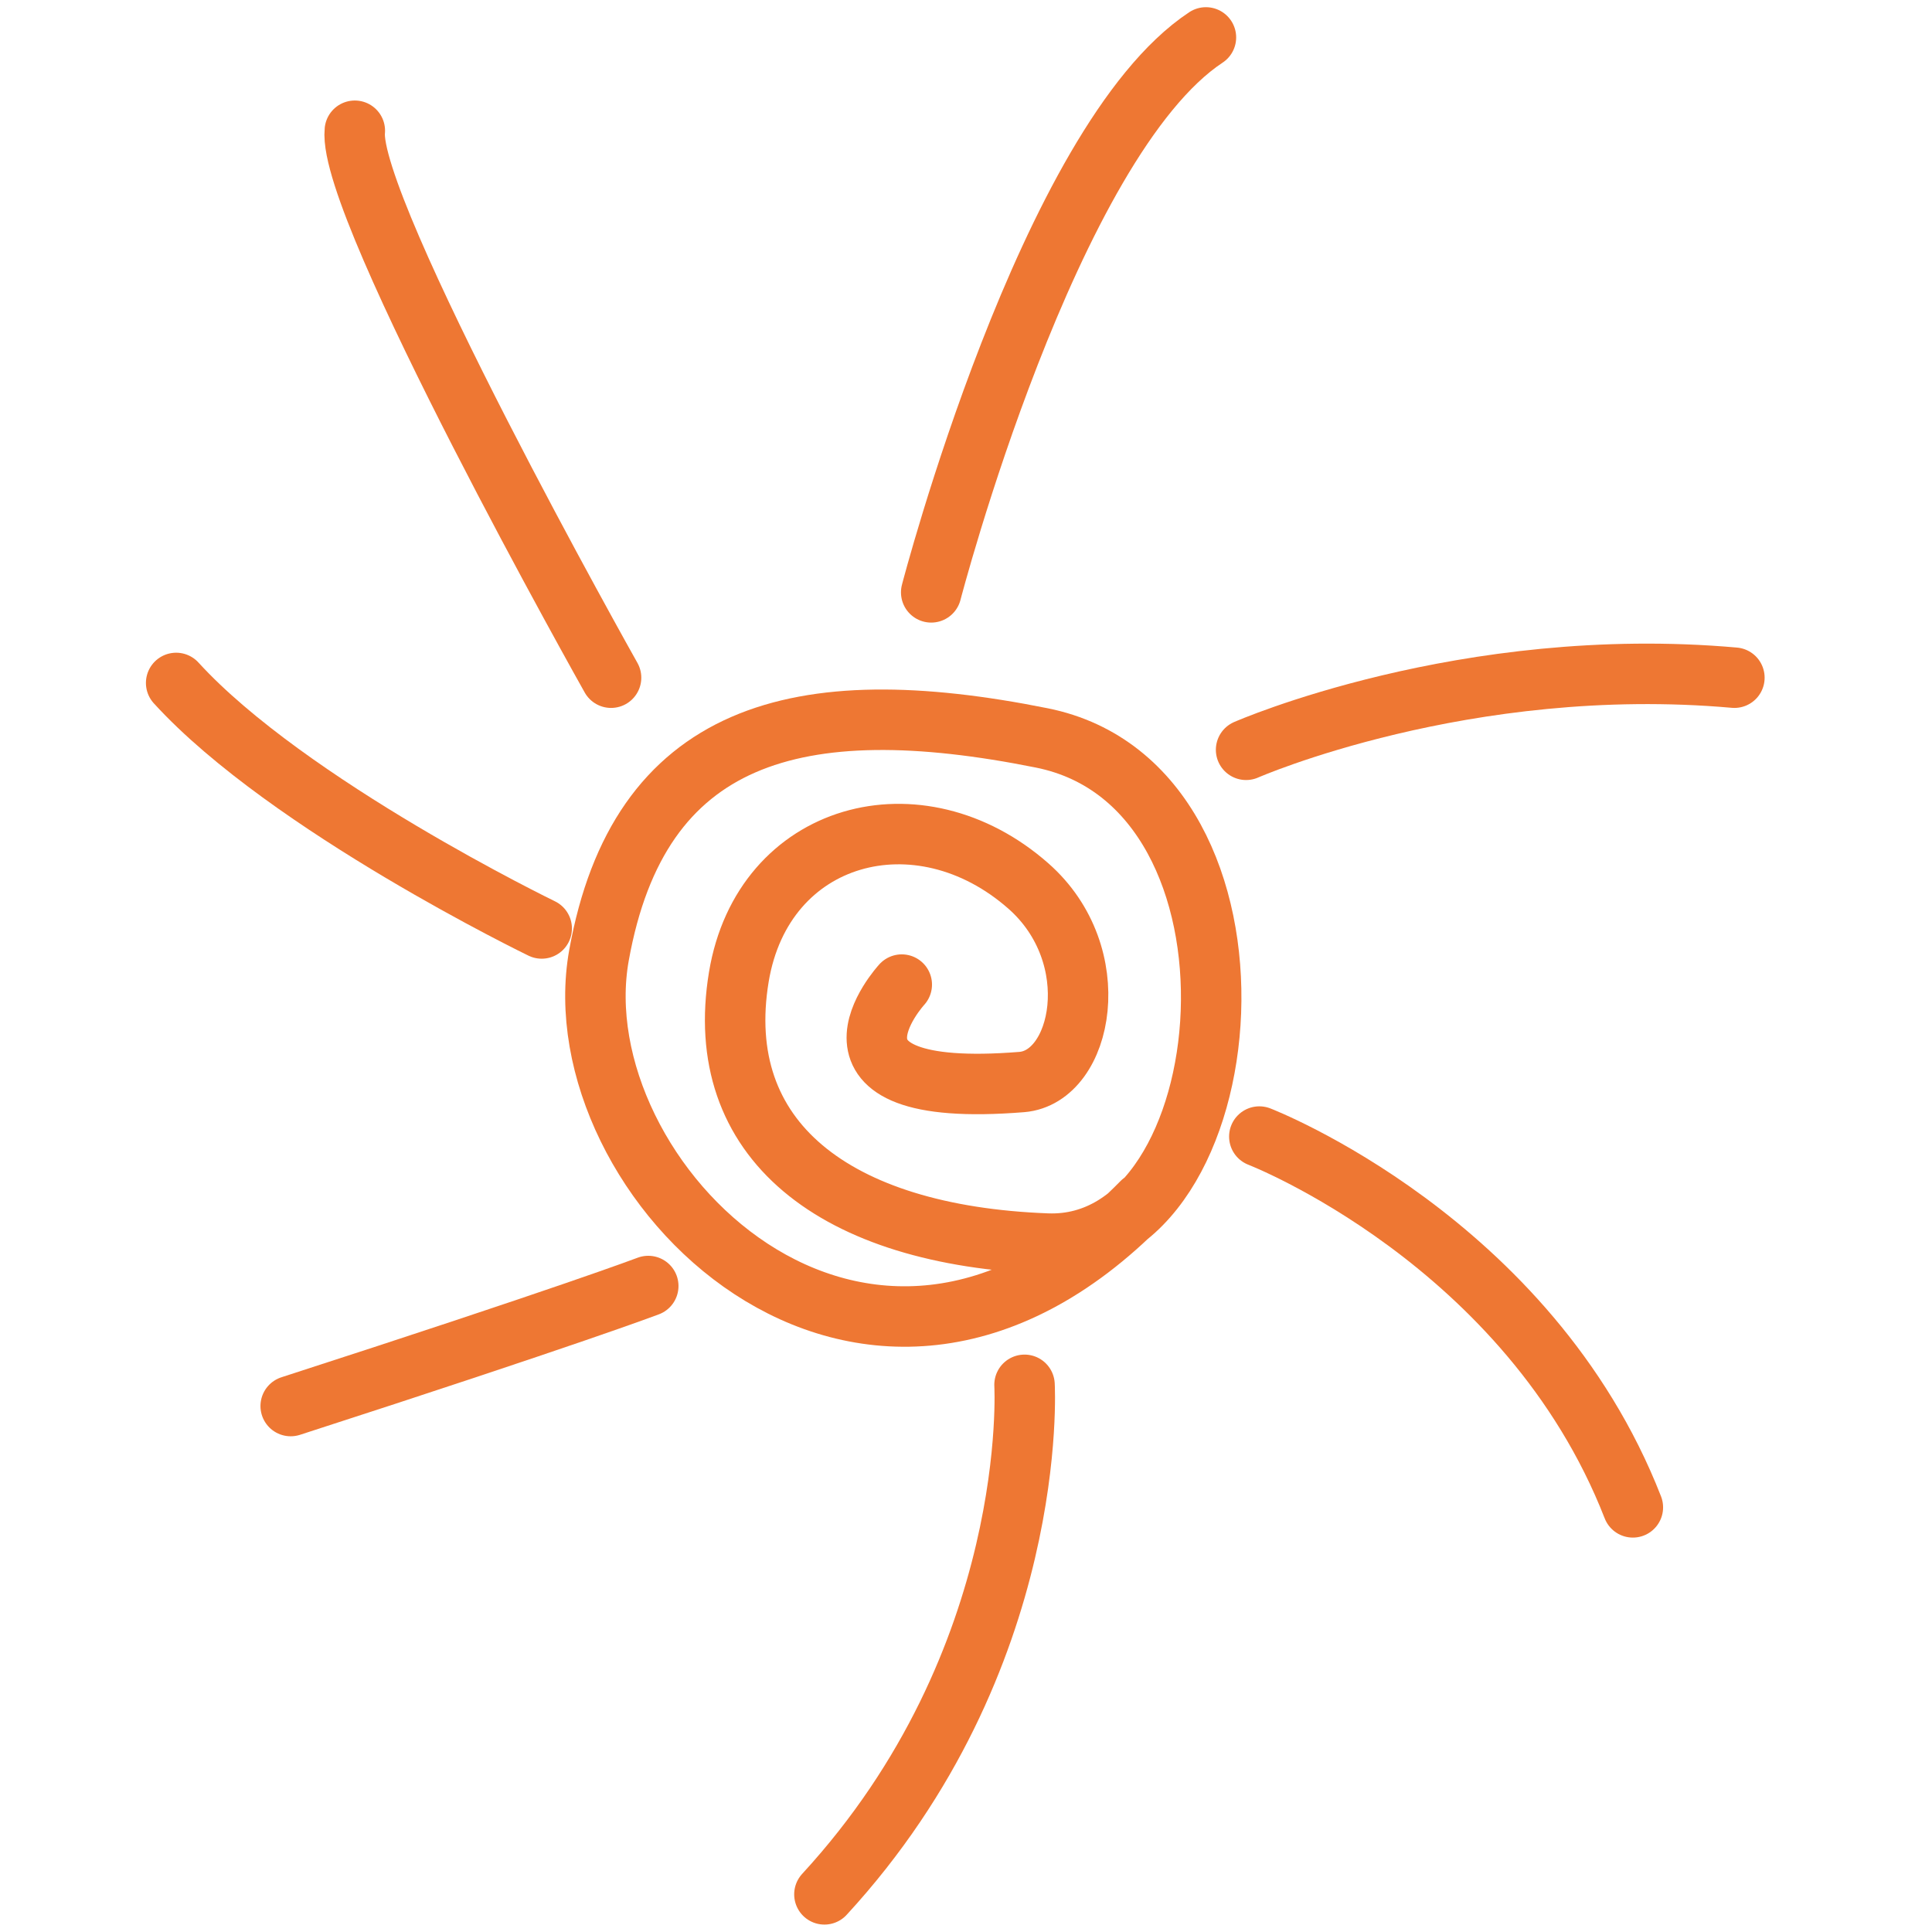 <?xml version="1.0" encoding="UTF-8"?>
<!-- Created with Inkscape (http://www.inkscape.org/) -->
<svg width="8.467mm" height="8.467mm" version="1.1" viewBox="0 0 8.467 8.467" xml:space="preserve" xmlns="http://www.w3.org/2000/svg" xmlns:cc="http://creativecommons.org/ns#" xmlns:dc="http://purl.org/dc/elements/1.1/" xmlns:rdf="http://www.w3.org/1999/02/22-rdf-syntax-ns#"><title>Sonne</title><g fill="none" stroke="#e73" stroke-linecap="round" stroke-width=".265px"><path d="m4.081 2.596s0.514-1.976 1.204-2.432"/><path d="m5.461 3.286s0.959-0.421 2.14-0.316"/><path d="m5.519 4.981s1.181 0.456 1.637 1.625"/><path d="m4.49 6.069s0.07 1.204-0.877 2.233"/><path d="m2.841 5.636s-0.339 0.129-1.567 0.526"/><path d="m2.374 4.069s-1.111-0.538-1.602-1.076"/><path d="m2.678 2.97s-1.158-2.058-1.123-2.397"/></g><path d="m3.952 4.315s-0.466 0.507 0.526 0.427c0.267-0.022 0.374-0.555 0.029-0.859-0.479-0.422-1.163-0.239-1.269 0.398-0.118 0.712 0.415 1.134 1.351 1.169 0.87 0.033 1.052-2-0.023-2.216s-1.766-0.023-1.941 0.953c-0.175 0.976 1.158 2.327 2.38 1.082" fill="none" stroke="#e73" stroke-linecap="round" stroke-width=".265px"/></svg>
